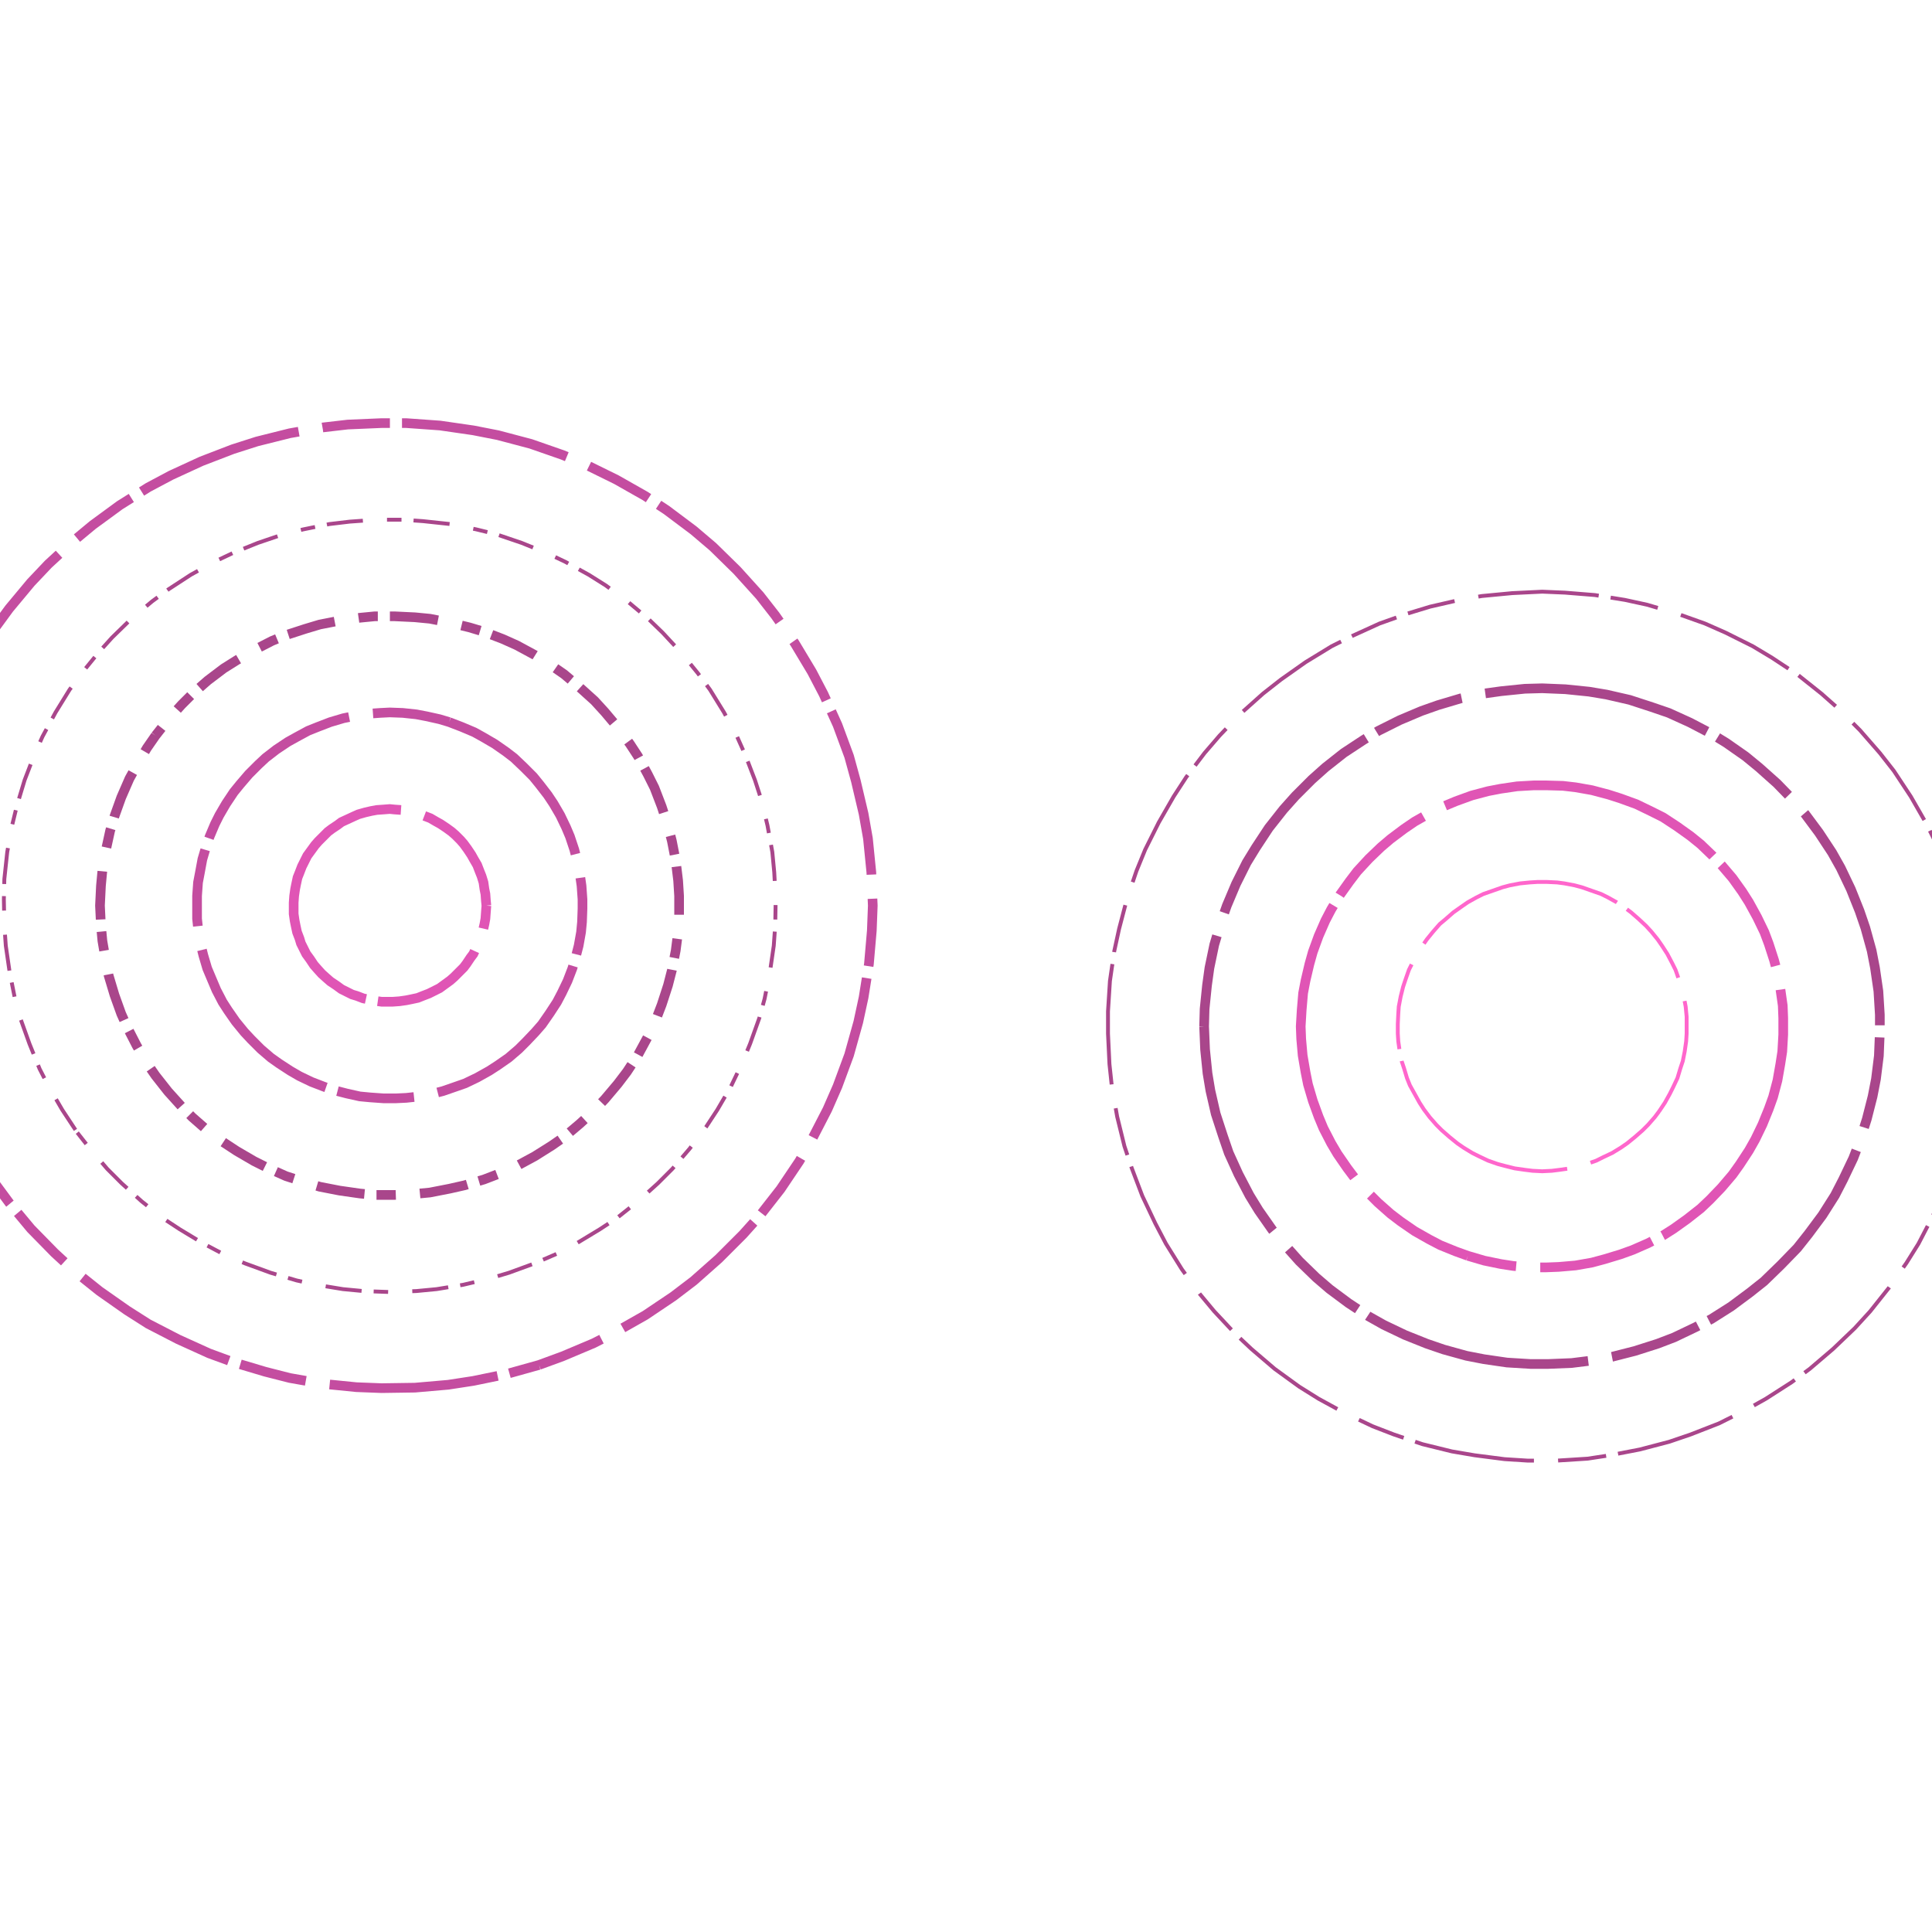 <svg preserveAspectRatio="xMinYMin meet" viewBox="0 0 4000 4000" fill="none" xmlns="http://www.w3.org/2000/svg"><path d="M1007,1875L1006,1865L1005,1851L1003,1841L1001,1827L997,1814L993,1804L988,1791L981,1779L976,1770L968,1758L960,1747L953,1739L943,1729L935,1722L924,1714L912,1706L903,1701L891,1694L878,1689L868,1685L855,1681L841,1679L831,1677L817,1676L807,1675L794,1676L780,1677L769,1679L756,1682L742,1686L733,1690L720,1696L707,1702L699,1708L687,1716L679,1722L669,1732L659,1742L652,1750L644,1761L636,1772L631,1782L625,1794L620,1807L616,1817L613,1831L611,1841L609,1855L608,1869L608,1878L608,1892L610,1906L612,1916L615,1930L620,1943L623,1953L629,1965L634,1975L642,1986L650,1998L657,2006L666,2016L676,2025L684,2032L696,2040L707,2048L717,2053L729,2059L739,2062L752,2067L766,2070L776,2072L790,2074L804,2074L813,2074L827,2073L841,2071L851,2069L865,2066L875,2062L888,2057L900,2051L910,2046L921,2038L932,2030L940,2023L950,2013L960,2003L966,1995L974,1983L980,1975L986,1962L992,1949L996,1940L1000,1926L1003,1913L1005,1902L1006,1888L1007,1875" style="stroke-dasharray: 240,50,600,25; --offset: 915; stroke: #E055B5; stroke-width: 0.5%;" pathLength="9150"><animate attributeName="stroke-dashoffset" values="0;915" dur="4s" calcMode="linear" repeatCount="indefinite" /></path><path d="M3435,2301L3426,2313L3412,2329L3401,2340L3385,2354L3369,2367L3356,2376L3338,2387L3319,2396L3305,2403L3285,2410L3265,2416L3250,2419L3229,2422L3213,2424L3193,2425L3173,2424L3157,2422L3136,2419L3116,2414L3101,2410L3081,2403L3062,2394L3048,2387L3030,2376L3017,2367L3001,2354L2985,2340L2974,2329L2960,2313L2948,2297L2939,2283L2929,2265L2919,2247L2913,2232L2907,2212L2902,2197L2898,2177L2895,2156L2894,2140L2894,2120L2895,2099L2896,2084L2900,2063L2905,2043L2910,2028L2917,2008L2924,1994L2934,1975L2945,1958L2954,1945L2967,1929L2981,1913L2993,1903L3009,1889L3026,1877L3039,1868L3057,1858L3071,1851L3091,1844L3111,1837L3126,1833L3147,1829L3167,1827L3183,1826L3203,1826L3224,1827L3239,1829L3260,1833L3275,1837L3295,1844L3315,1851L3329,1858L3347,1868L3365,1880L3377,1889L3393,1903L3408,1917L3419,1929L3432,1945L3441,1958L3452,1975L3462,1994L3469,2008L3476,2028L3482,2048L3486,2063L3490,2084L3492,2105L3492,2120L3492,2140L3491,2156L3488,2177L3484,2197L3479,2212L3473,2232L3464,2251L3457,2265L3447,2283L3435,2301" style="stroke-dasharray: 180,50,450,25; --offset: 705; stroke: #FF66CC; stroke-width: 0.2%;" pathLength="0"><animate attributeName="stroke-dashoffset" values="0;705" dur="4s" calcMode="linear" repeatCount="indefinite" /></path><path d="M930,1495L910,1489L883,1483L862,1479L834,1476L807,1475L787,1476L759,1478L731,1483L711,1487L684,1495L658,1505L638,1513L614,1526L596,1536L572,1552L550,1569L535,1583L515,1603L497,1624L484,1640L468,1664L454,1688L445,1706L434,1732L427,1752L419,1779L414,1806L410,1827L408,1855L408,1881L408,1902L411,1930L416,1958L421,1978L429,2005L437,2024L448,2050L461,2075L472,2092L488,2115L506,2137L520,2152L540,2172L561,2190L578,2202L601,2217L620,2228L645,2240L671,2250L691,2257L718,2264L745,2270L766,2272L794,2274L820,2274L841,2273L869,2270L890,2266L917,2259L943,2250L963,2243L988,2231L1013,2217L1030,2206L1053,2190L1074,2172L1089,2157L1108,2137L1122,2121L1138,2098L1153,2075L1163,2056L1175,2031L1185,2005L1191,1985L1198,1958L1203,1930L1205,1909L1206,1881L1206,1862L1204,1834L1200,1806L1196,1786L1189,1759L1180,1732L1172,1713L1160,1688L1146,1664L1134,1646L1117,1624L1104,1608L1084,1588L1064,1569L1047,1556L1024,1540L1000,1526L982,1516L956,1505L930,1495" style="stroke-dasharray: 160,50,400,25; --offset: 635; stroke: #C44DA0; stroke-width: 0.5%;" pathLength="8255"><animate attributeName="stroke-dashoffset" values="0;635" dur="4s" calcMode="linear" repeatCount="indefinite" /></path><path d="M3039,2600L3014,2591L2982,2578L2959,2566L2929,2549L2900,2529L2879,2513L2853,2490L2828,2465L2810,2446L2789,2418L2769,2389L2756,2367L2740,2336L2730,2312L2718,2279L2708,2245L2703,2220L2697,2185L2694,2151L2693,2125L2695,2091L2698,2056L2703,2030L2711,1996L2718,1971L2730,1938L2744,1906L2756,1883L2774,1853L2794,1825L2810,1804L2834,1778L2859,1754L2879,1737L2907,1716L2929,1701L2959,1684L2990,1669L3014,1659L3047,1647L3081,1638L3107,1633L3141,1628L3176,1626L3201,1626L3236,1627L3262,1630L3296,1636L3330,1645L3355,1653L3388,1665L3419,1680L3443,1692L3472,1711L3500,1731L3521,1748L3546,1772L3564,1791L3587,1818L3607,1846L3621,1868L3638,1899L3653,1930L3662,1954L3673,1988L3682,2022L3686,2047L3691,2082L3692,2108L3692,2142L3690,2177L3686,2203L3680,2237L3671,2271L3662,2296L3649,2328L3634,2359L3621,2382L3602,2411L3587,2432L3564,2459L3540,2484L3521,2502L3493,2524L3465,2544L3443,2558L3412,2574L3380,2588L3355,2597L3322,2607L3296,2614L3262,2620L3227,2623L3201,2624L3167,2624L3133,2621L3107,2617L3073,2610L3039,2600" style="stroke-dasharray: 240,50,600,25; --offset: 915; stroke: #E055B5; stroke-width: 0.5%;" pathLength="0"><animate attributeName="stroke-dashoffset" values="0;915" dur="4s" calcMode="linear" repeatCount="indefinite" /></path><path d="M322,1523L304,1549L283,1585L268,1612L251,1651L237,1690L228,1720L219,1761L212,1802L209,1834L207,1875L209,1916L212,1948L219,1989L225,2020L237,2060L251,2099L264,2128L283,2165L304,2201L322,2227L348,2260L376,2291L398,2313L430,2341L455,2360L490,2383L526,2404L554,2418L592,2435L632,2448L662,2457L703,2465L745,2471L776,2474L817,2474L848,2473L890,2469L931,2461L962,2454L1002,2442L1041,2427L1070,2414L1107,2394L1142,2372L1168,2354L1200,2327L1223,2306L1252,2276L1279,2244L1298,2219L1321,2184L1341,2147L1355,2119L1370,2080L1383,2040L1391,2009L1399,1968L1403,1937L1406,1895L1406,1855L1404,1823L1399,1782L1391,1741L1383,1710L1370,1670L1355,1631L1341,1603L1321,1566L1304,1540L1279,1506L1252,1474L1231,1451L1200,1423L1168,1396L1142,1378L1107,1356L1070,1336L1041,1323L1002,1308L972,1299L931,1289L890,1281L859,1278L817,1276L776,1276L745,1279L703,1285L662,1293L632,1302L592,1315L563,1327L526,1346L490,1367L463,1384L430,1409L398,1437L376,1459L348,1490L322,1523" style="stroke-dasharray: 40,50,100,25; --offset: 215; stroke: #A9468B; stroke-width: 0.5%;" pathLength="4730"><animate attributeName="stroke-dashoffset" values="0;215" dur="4s" calcMode="linear" repeatCount="indefinite" /></path><path d="M2493,2125L2494,2089L2499,2040L2504,2004L2514,1956L2528,1909L2540,1875L2559,1830L2581,1786L2600,1755L2627,1714L2657,1676L2682,1648L2716,1614L2744,1589L2782,1559L2823,1532L2854,1513L2898,1491L2943,1472L2977,1460L3024,1446L3072,1436L3108,1431L3157,1426L3193,1425L3241,1427L3290,1432L3326,1438L3374,1449L3420,1464L3455,1476L3499,1496L3543,1519L3574,1538L3614,1566L3642,1589L3679,1622L3713,1657L3737,1685L3766,1724L3793,1765L3811,1797L3832,1841L3850,1886L3862,1921L3875,1968L3882,2004L3889,2052L3892,2101L3892,2137L3890,2186L3884,2234L3877,2270L3865,2317L3850,2364L3837,2398L3816,2442L3799,2475L3773,2516L3744,2555L3721,2584L3687,2619L3652,2653L3623,2676L3584,2705L3543,2731L3510,2748L3466,2769L3432,2782L3385,2797L3338,2809L3302,2816L3254,2822L3205,2824L3169,2824L3120,2821L3072,2814L3036,2807L2989,2794L2954,2782L2909,2764L2865,2743L2833,2725L2792,2698L2753,2669L2725,2645L2690,2611L2657,2574L2634,2546L2606,2506L2587,2475L2564,2431L2544,2387L2532,2352L2517,2306L2506,2258L2500,2222L2495,2173L2493,2125" style="stroke-dasharray: 190,50,475,25; --offset: 740; stroke: #A9468B; stroke-width: 0.5%;" pathLength="13320"><animate attributeName="stroke-dashoffset" values="0;740" dur="4s" calcMode="linear" repeatCount="indefinite" /></path><path d="M160,2345L186,2378L222,2420L252,2450L293,2487L337,2522L372,2545L420,2574L469,2600L508,2616L560,2635L614,2651L655,2660L710,2669L752,2673L807,2675L862,2673L904,2669L959,2660L1014,2647L1054,2635L1106,2616L1157,2594L1194,2574L1242,2545L1277,2522L1321,2487L1362,2450L1392,2420L1428,2378L1462,2333L1485,2298L1513,2250L1537,2200L1553,2161L1572,2108L1583,2068L1594,2013L1602,1958L1605,1916L1606,1862L1603,1806L1599,1764L1589,1709L1576,1655L1563,1615L1543,1563L1526,1525L1499,1475L1470,1428L1445,1394L1410,1351L1372,1310L1342,1281L1299,1245L1254,1212L1219,1190L1170,1163L1132,1145L1080,1124L1027,1106L986,1096L932,1085L876,1079L834,1076L780,1076L724,1080L682,1085L628,1096L587,1106L534,1124L482,1145L444,1163L395,1190L349,1220L315,1245L272,1281L232,1320L204,1351L169,1394L144,1428L115,1475L88,1525L71,1563L51,1615L35,1668L25,1709L15,1764L9,1820L8,1862L9,1916L12,1958L20,2013L31,2068L42,2108L61,2161L82,2213L101,2250L129,2298L160,2345" style="stroke-dasharray: 30,50,75,25; --offset: 180; stroke: #A9468B; stroke-width: 0.2%;" pathLength="0"><animate attributeName="stroke-dashoffset" values="0;180" dur="4s" calcMode="linear" repeatCount="indefinite" /></path><path d="M2915,1270L2961,1256L3022,1242L3068,1234L3131,1228L3193,1225L3240,1227L3302,1232L3364,1242L3410,1252L3471,1270L3530,1291L3573,1310L3629,1338L3669,1362L3722,1397L3771,1436L3806,1467L3851,1512L3892,1559L3921,1596L3956,1649L3987,1703L4008,1745L4033,1803L4048,1847L4066,1908L4079,1969L4086,2016L4091,2078L4092,2140L4090,2187L4084,2250L4073,2312L4062,2357L4043,2418L4027,2462L4001,2519L3972,2575L3947,2615L3911,2666L3872,2715L3840,2750L3795,2793L3747,2834L3709,2862L3656,2896L3615,2919L3559,2947L3500,2970L3456,2985L3395,3001L3333,3013L3287,3020L3224,3024L3162,3024L3115,3021L3053,3013L3006,3005L2945,2990L2886,2970L2842,2953L2785,2926L2730,2896L2690,2871L2639,2834L2591,2793L2557,2761L2514,2715L2484,2679L2447,2628L2414,2575L2392,2533L2365,2476L2343,2418L2328,2373L2313,2312L2302,2250L2297,2203L2294,2140L2294,2094L2298,2031L2307,1969L2317,1923L2333,1862L2353,1803L2371,1759L2399,1703L2430,1649L2456,1609L2494,1559L2525,1523L2568,1478L2615,1436L2652,1407L2703,1371L2757,1338L2799,1317L2856,1291L2915,1270" style="stroke-dasharray: 100,50,250,25; --offset: 425; stroke: #A9468B; stroke-width: 0.2%;" pathLength="0"><animate attributeName="stroke-dashoffset" values="0;425" dur="4s" calcMode="linear" repeatCount="indefinite" /></path><path d="M1116,2826L1165,2808L1229,2781L1276,2757L1336,2723L1394,2684L1436,2652L1488,2606L1538,2556L1573,2517L1616,2462L1655,2404L1681,2359L1713,2297L1734,2249L1758,2184L1777,2116L1788,2065L1799,1996L1805,1927L1807,1875L1804,1806L1797,1736L1788,1685L1772,1617L1758,1566L1734,1501L1705,1437L1681,1391L1645,1331L1605,1274L1573,1233L1526,1181L1476,1132L1436,1098L1380,1056L1336,1027L1276,993L1213,962L1165,942L1099,919L1031,901L980,891L911,881L841,876L790,876L720,879L668,885L600,897L532,914L482,930L417,955L354,984L307,1009L248,1046L192,1087L151,1121L100,1168L64,1206L19,1260L-22,1316L-50,1360L-84,1422L-113,1485L-132,1533L-154,1600L-171,1668L-180,1719L-189,1788L-192,1841L-192,1909L-187,1979L-180,2031L-167,2099L-149,2167L-132,2217L-106,2281L-75,2344L-50,2390L-12,2448L19,2490L64,2544L113,2594L151,2629L206,2673L263,2713L307,2741L369,2773L433,2802L482,2820L549,2840L600,2853L668,2865L738,2872L790,2874L859,2873L928,2867L980,2859L1048,2845L1116,2826" style="stroke-dasharray: 140,50,350,25; --offset: 565; stroke: #C44DA0; stroke-width: 0.5%;" pathLength="5650"><animate attributeName="stroke-dashoffset" values="0;565" dur="4s" calcMode="linear" repeatCount="indefinite" /></path><path d="M4082,1479L4115,1526L4155,1592L4181,1643M4189,2589L4155,2658L4115,2724L4082,2771L4035,2832L3984,2889L3943,2929L3885,2979L3839,3014L3775,3057L3709,3096L3657,3121L3587,3151L3514,3176L3459,3192L3384,3208L3307,3218L3250,3223L3174,3224L3117,3222L3040,3214L2965,3200L2909,3187L2835,3165L2764,3137L2711,3113L2643,3077L2578,3036L2532,3003L2472,2955L2429,2916L2376,2861L2327,2802L2292,2755L2251,2691L2213,2624L2189,2572L2160,2501L2136,2428L2122,2372L2107,2297L2100,2239L2094,2163L2094,2087L2098,2030L2107,1953L2122,1878L2136,1822L2160,1749L2189,1678L2213,1626L2251,1559L2282,1510L2327,1448L2376,1389L2416,1348L2472,1295L2532,1247L2578,1214L2643,1173L2711,1137L2764,1113L2835,1085L2890,1068L2965,1050L3040,1036L3098,1030L3174,1026L3250,1027L3307,1032L3384,1042L3459,1058L3514,1074L3587,1099L3640,1121L3709,1154L3775,1193L3823,1224L3885,1271L3943,1321L3984,1361L4035,1418L4082,1479" style="stroke-dasharray: 170,50,425,25; --offset: 670; stroke: #E055B5; stroke-width: 0.0%;" pathLength="12060"><animate attributeName="stroke-dashoffset" values="0;670" dur="4s" calcMode="linear" repeatCount="indefinite" /></path></svg>